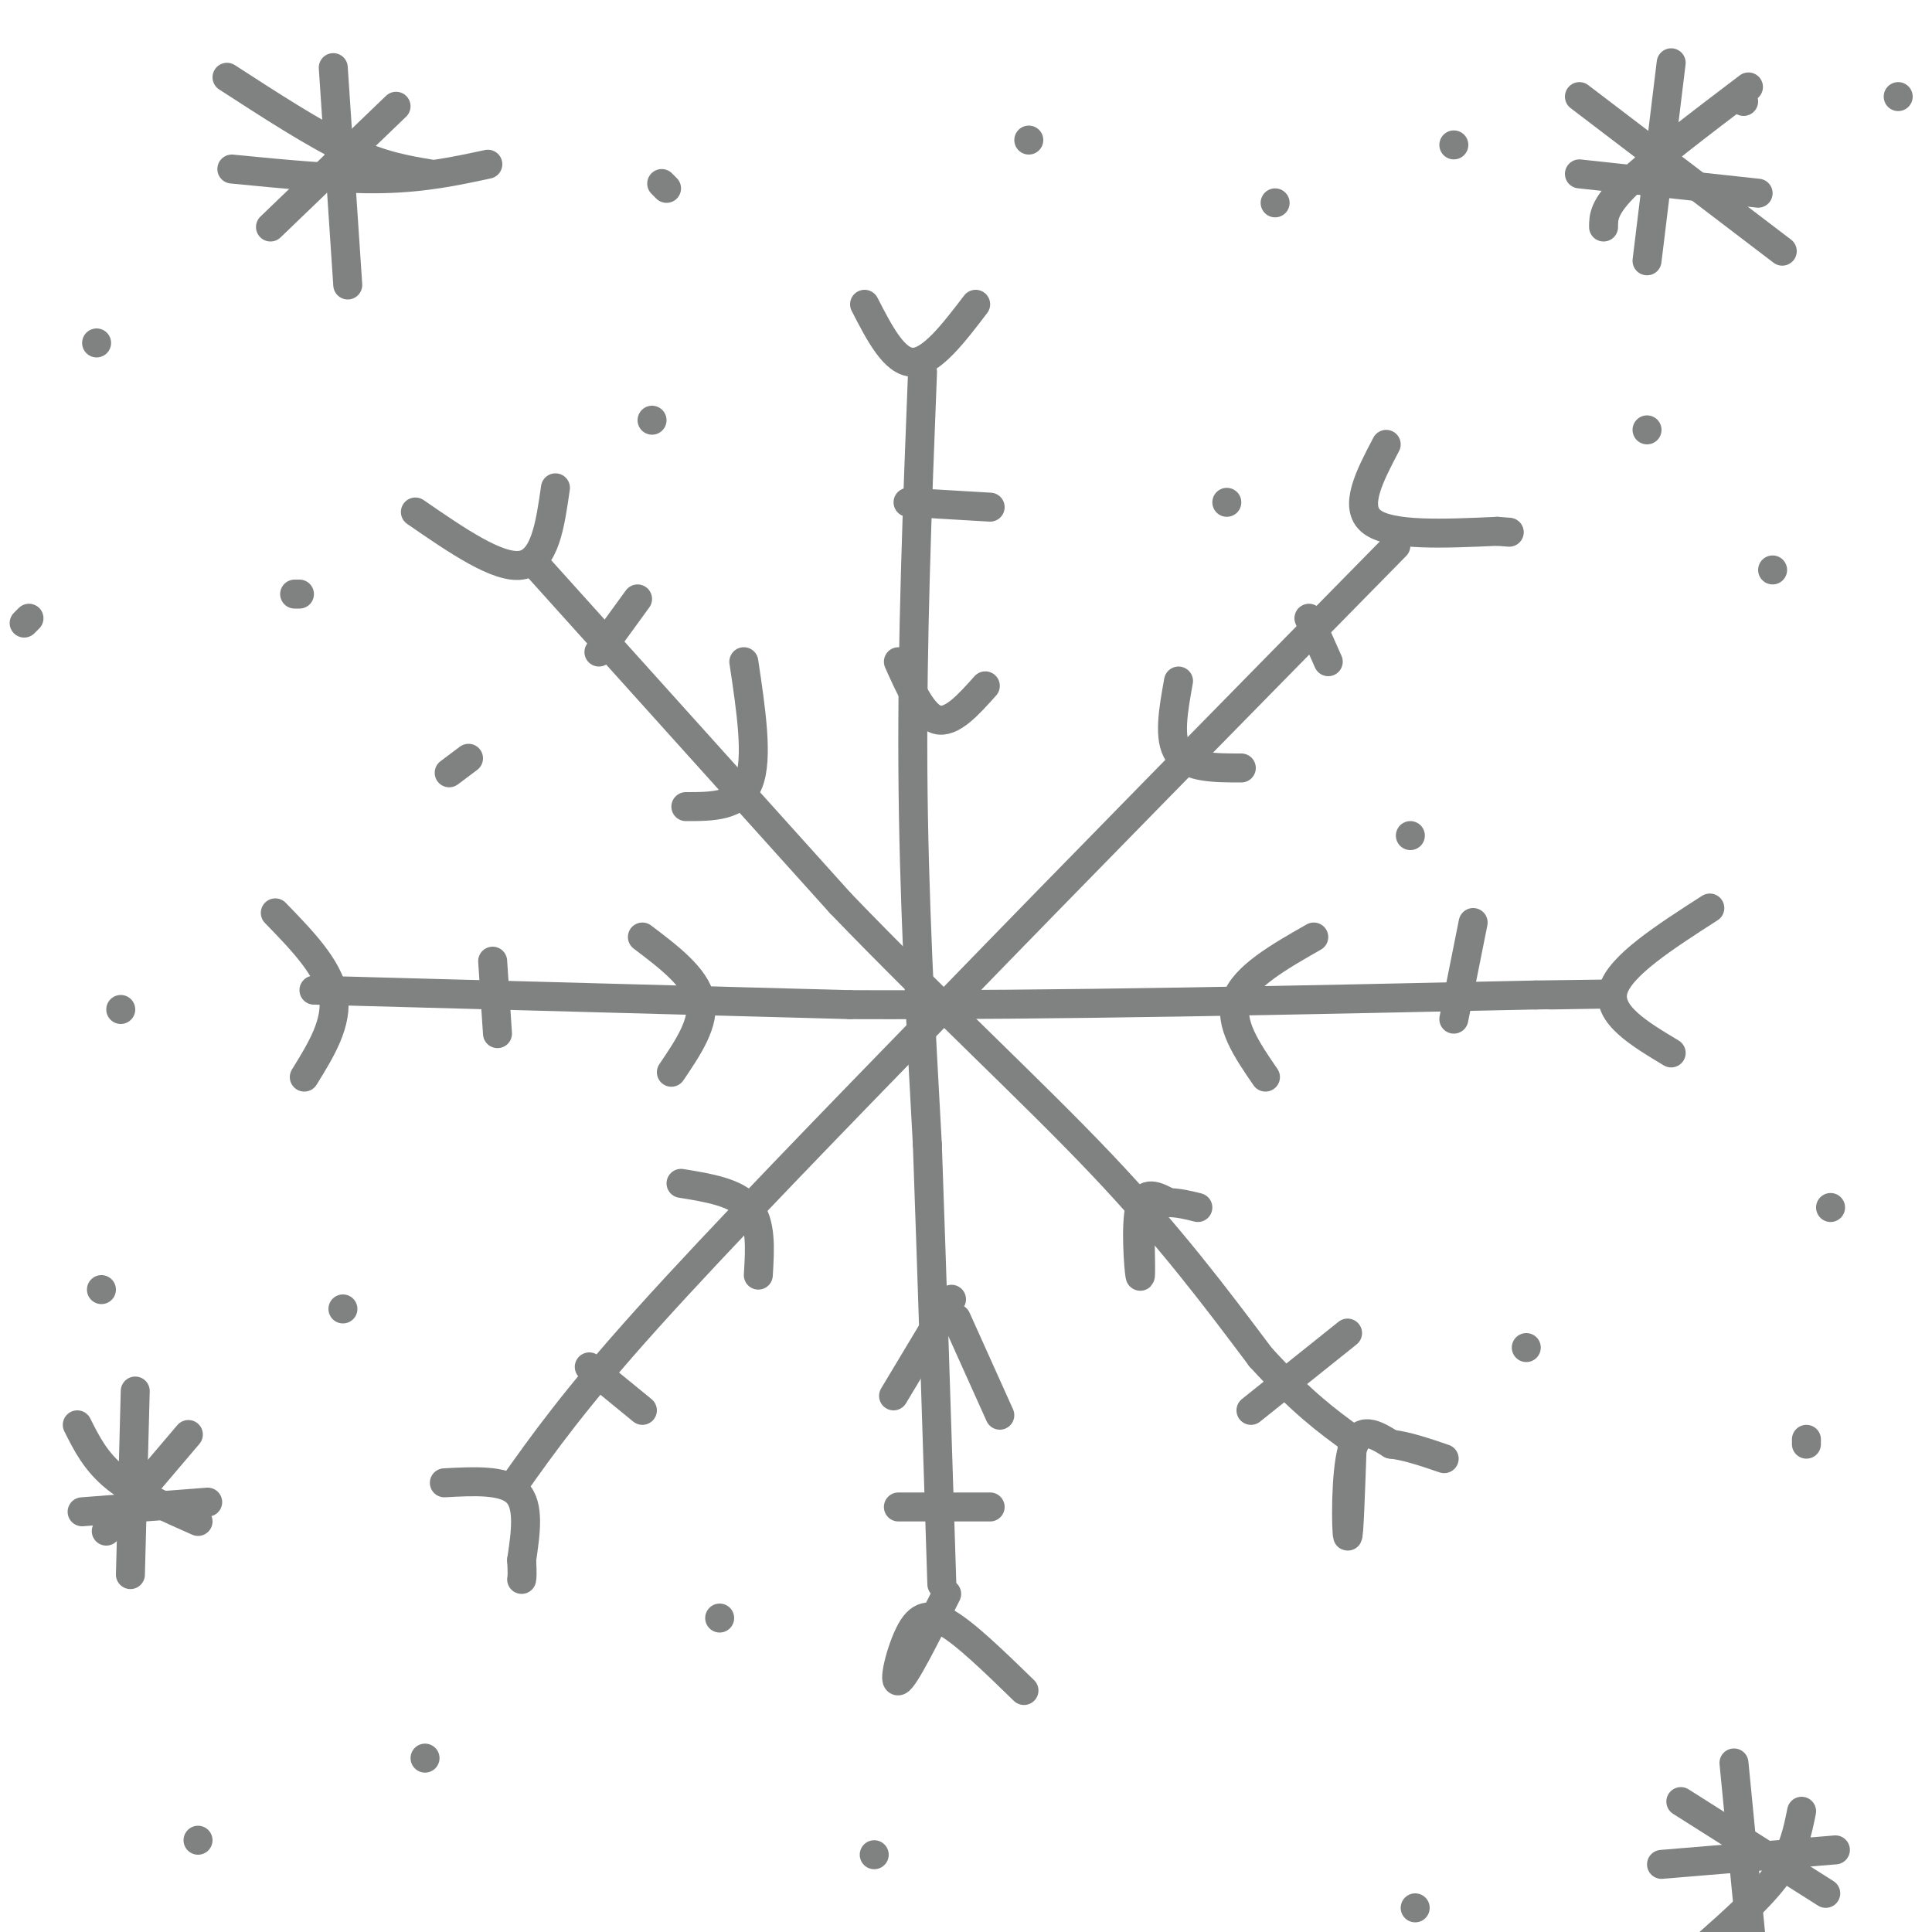 <svg viewBox='0 0 400 400' version='1.1' xmlns='http://www.w3.org/2000/svg' xmlns:xlink='http://www.w3.org/1999/xlink'><g fill='none' stroke='rgb(128,130,130)' stroke-width='6' stroke-linecap='round' stroke-linejoin='round'><path d='M191,77c-1.083,27.667 -2.167,55.333 -2,82c0.167,26.667 1.583,52.333 3,78'/><path d='M192,237c1.000,28.167 2.000,59.583 3,91'/><path d='M65,205c0.000,0.000 111.000,3.000 111,3'/><path d='M176,208c42.167,0.167 92.083,-0.917 142,-2'/><path d='M318,206c24.167,-0.333 13.583,-0.167 3,0'/><path d='M106,308c6.500,-9.167 13.000,-18.333 28,-35c15.000,-16.667 38.500,-40.833 62,-65'/><path d='M196,208c25.833,-26.667 59.417,-60.833 93,-95'/><path d='M111,117c0.000,0.000 63.000,70.000 63,70'/><path d='M174,187c20.333,21.111 39.667,38.889 54,54c14.333,15.111 23.667,27.556 33,40'/><path d='M261,281c8.667,9.500 13.833,13.250 19,17'/><path d='M179,63c3.083,6.000 6.167,12.000 10,12c3.833,0.000 8.417,-6.000 13,-12'/><path d='M196,330c-4.400,8.800 -8.800,17.600 -10,18c-1.200,0.400 0.800,-7.600 3,-11c2.200,-3.400 4.600,-2.200 7,-1'/><path d='M196,336c3.833,2.167 9.917,8.083 16,14'/><path d='M287,92c-3.417,6.500 -6.833,13.000 -3,16c3.833,3.000 14.917,2.500 26,2'/><path d='M310,110c4.333,0.333 2.167,0.167 0,0'/><path d='M280,298c-0.356,10.422 -0.711,20.844 -1,20c-0.289,-0.844 -0.511,-12.956 1,-18c1.511,-5.044 4.756,-3.022 8,-1'/><path d='M288,299c3.167,0.333 7.083,1.667 11,3'/><path d='M354,188c-9.333,6.000 -18.667,12.000 -20,17c-1.333,5.000 5.333,9.000 12,13'/><path d='M57,189c5.500,5.667 11.000,11.333 12,17c1.000,5.667 -2.500,11.333 -6,17'/><path d='M86,106c8.583,5.917 17.167,11.833 22,11c4.833,-0.833 5.917,-8.417 7,-16'/><path d='M92,307c6.167,-0.333 12.333,-0.667 15,2c2.667,2.667 1.833,8.333 1,14'/><path d='M108,323c0.167,3.000 0.083,3.500 0,4'/><path d='M154,137c1.500,10.000 3.000,20.000 1,25c-2.000,5.000 -7.500,5.000 -13,5'/><path d='M244,141c-1.083,6.000 -2.167,12.000 0,15c2.167,3.000 7.583,3.000 13,3'/><path d='M272,194c-7.167,4.083 -14.333,8.167 -16,13c-1.667,4.833 2.167,10.417 6,16'/><path d='M236,254c0.133,5.756 0.267,11.511 0,10c-0.267,-1.511 -0.933,-10.289 0,-14c0.933,-3.711 3.467,-2.356 6,-1'/><path d='M242,249c2.000,0.000 4.000,0.500 6,1'/><path d='M197,269c0.000,0.000 -12.000,20.000 -12,20'/><path d='M198,273c0.000,0.000 9.000,20.000 9,20'/><path d='M141,245c5.667,0.917 11.333,1.833 14,5c2.667,3.167 2.333,8.583 2,14'/><path d='M133,194c5.500,4.167 11.000,8.333 12,13c1.000,4.667 -2.500,9.833 -6,15'/><path d='M186,137c2.500,5.583 5.000,11.167 8,12c3.000,0.833 6.500,-3.083 10,-7'/><path d='M271,128c0.000,0.000 4.000,9.000 4,9'/><path d='M305,191c0.000,0.000 -4.000,20.000 -4,20'/><path d='M279,276c0.000,0.000 -20.000,16.000 -20,16'/><path d='M186,312c0.000,0.000 19.000,0.000 19,0'/><path d='M122,283c0.000,0.000 11.000,9.000 11,9'/><path d='M102,199c0.000,0.000 1.000,15.000 1,15'/><path d='M132,124c0.000,0.000 -8.000,11.000 -8,11'/><path d='M188,104c0.000,0.000 17.000,1.000 17,1'/><path d='M361,21c0.000,0.000 0.000,0.000 0,0'/><path d='M362,18c-10.000,7.583 -20.000,15.167 -25,20c-5.000,4.833 -5.000,6.917 -5,9'/><path d='M327,20c0.000,0.000 42.000,32.000 42,32'/><path d='M346,13c0.000,0.000 -5.000,41.000 -5,41'/><path d='M327,36c0.000,0.000 37.000,4.000 37,4'/><path d='M39,297c0.000,0.000 -17.000,20.000 -17,20'/><path d='M16,295c1.917,3.833 3.833,7.667 8,11c4.167,3.333 10.583,6.167 17,9'/><path d='M28,288c0.000,0.000 -1.000,38.000 -1,38'/><path d='M17,313c0.000,0.000 26.000,-2.000 26,-2'/><path d='M82,22c0.000,0.000 -26.000,25.000 -26,25'/><path d='M47,16c9.000,5.833 18.000,11.667 25,15c7.000,3.333 12.000,4.167 17,5'/><path d='M69,14c0.000,0.000 3.000,45.000 3,45'/><path d='M48,35c11.083,1.083 22.167,2.167 31,2c8.833,-0.167 15.417,-1.583 22,-3'/><path d='M373,375c-0.833,4.167 -1.667,8.333 -5,13c-3.333,4.667 -9.167,9.833 -15,15'/><path d='M348,373c0.000,0.000 30.000,19.000 30,19'/><path d='M359,365c0.000,0.000 4.000,41.000 4,41'/><path d='M344,386c0.000,0.000 36.000,-3.000 36,-3'/><path d='M374,298c0.000,0.000 0.000,1.000 0,1'/><path d='M88,364c0.000,0.000 0.000,0.000 0,0'/><path d='M21,267c0.000,0.000 0.000,0.000 0,0'/><path d='M62,123c0.000,0.000 -1.000,0.000 -1,0'/><path d='M5,129c0.000,0.000 1.000,-1.000 1,-1'/><path d='M137,38c0.000,0.000 1.000,1.000 1,1'/><path d='M264,42c0.000,0.000 0.000,0.000 0,0'/><path d='M367,118c0.000,0.000 0.000,0.000 0,0'/><path d='M292,173c0.000,0.000 0.000,0.000 0,0'/><path d='M316,279c0.000,0.000 0.000,0.000 0,0'/><path d='M379,250c0.000,0.000 0.000,0.000 0,0'/><path d='M293,395c0.000,0.000 0.000,0.000 0,0'/><path d='M181,384c0.000,0.000 0.000,0.000 0,0'/><path d='M149,335c0.000,0.000 0.000,0.000 0,0'/><path d='M41,381c0.000,0.000 0.000,0.000 0,0'/><path d='M71,271c0.000,0.000 0.000,0.000 0,0'/><path d='M25,209c0.000,0.000 0.000,0.000 0,0'/><path d='M20,71c0.000,0.000 0.000,0.000 0,0'/><path d='M93,160c0.000,0.000 4.000,-3.000 4,-3'/><path d='M135,87c0.000,0.000 0.000,0.000 0,0'/><path d='M213,29c0.000,0.000 0.000,0.000 0,0'/><path d='M254,104c0.000,0.000 0.000,0.000 0,0'/><path d='M301,30c0.000,0.000 0.000,0.000 0,0'/><path d='M393,20c0.000,0.000 0.000,0.000 0,0'/><path d='M341,89c0.000,0.000 0.000,0.000 0,0'/></g>
</svg>